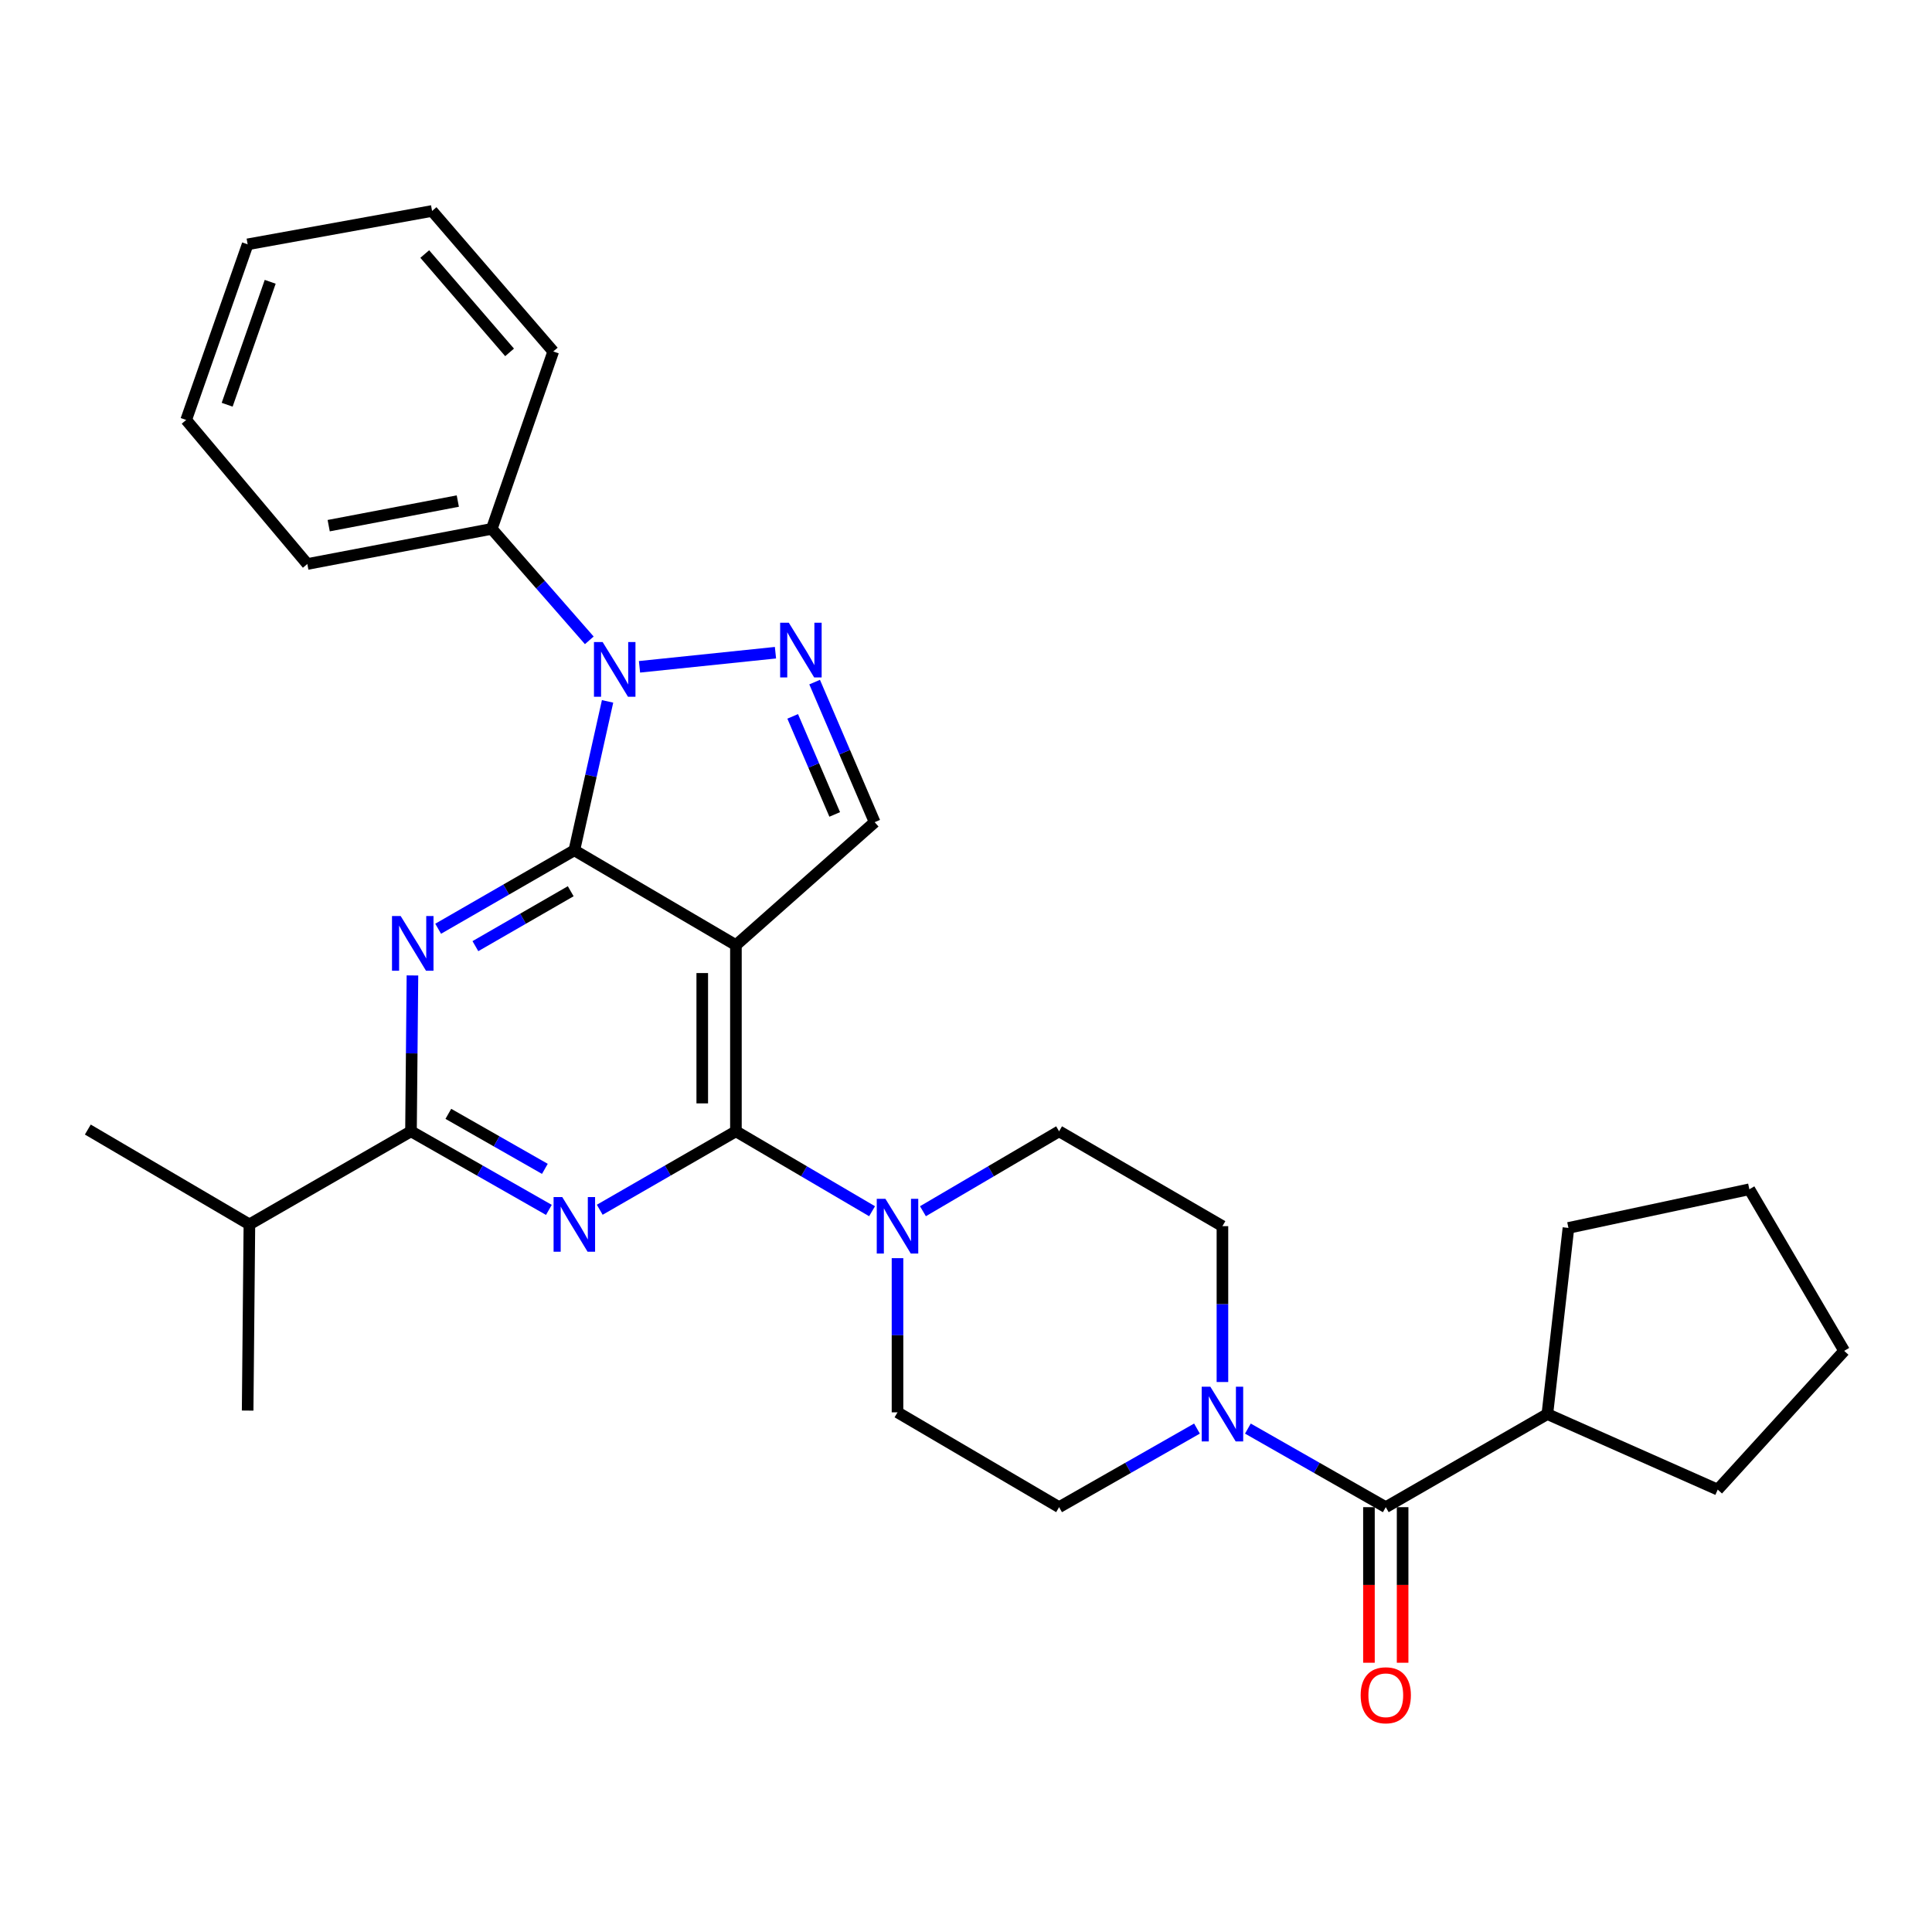 <?xml version='1.0' encoding='iso-8859-1'?>
<svg version='1.1' baseProfile='full'
              xmlns='http://www.w3.org/2000/svg'
                      xmlns:rdkit='http://www.rdkit.org/xml'
                      xmlns:xlink='http://www.w3.org/1999/xlink'
                  xml:space='preserve'
width='1000px' height='1000px' viewBox='0 0 1000 1000'>
<!-- END OF HEADER -->
<rect style='opacity:1.0;fill:#FFFFFF;stroke:none' width='1000' height='1000' x='0' y='0'> </rect>
<path class='bond-0' d='M 632.73,715.333 L 632.73,674.995' style='fill:none;fill-rule:evenodd;stroke:#0000FF;stroke-width:6px;stroke-linecap:butt;stroke-linejoin:miter;stroke-opacity:1' />
<path class='bond-0' d='M 632.73,674.995 L 632.73,634.657' style='fill:none;fill-rule:evenodd;stroke:#000000;stroke-width:6px;stroke-linecap:butt;stroke-linejoin:miter;stroke-opacity:1' />
<path class='bond-1' d='M 645.903,739.432 L 681.59,759.77' style='fill:none;fill-rule:evenodd;stroke:#0000FF;stroke-width:6px;stroke-linecap:butt;stroke-linejoin:miter;stroke-opacity:1' />
<path class='bond-1' d='M 681.59,759.77 L 717.277,780.108' style='fill:none;fill-rule:evenodd;stroke:#000000;stroke-width:6px;stroke-linecap:butt;stroke-linejoin:miter;stroke-opacity:1' />
<path class='bond-2' d='M 619.557,739.432 L 583.871,759.77' style='fill:none;fill-rule:evenodd;stroke:#0000FF;stroke-width:6px;stroke-linecap:butt;stroke-linejoin:miter;stroke-opacity:1' />
<path class='bond-2' d='M 583.871,759.77 L 548.184,780.108' style='fill:none;fill-rule:evenodd;stroke:#000000;stroke-width:6px;stroke-linecap:butt;stroke-linejoin:miter;stroke-opacity:1' />
<path class='bond-3' d='M 800.913,731.925 L 889.09,771.018' style='fill:none;fill-rule:evenodd;stroke:#000000;stroke-width:6px;stroke-linecap:butt;stroke-linejoin:miter;stroke-opacity:1' />
<path class='bond-4' d='M 800.913,731.925 L 811.824,635.567' style='fill:none;fill-rule:evenodd;stroke:#000000;stroke-width:6px;stroke-linecap:butt;stroke-linejoin:miter;stroke-opacity:1' />
<path class='bond-5' d='M 800.913,731.925 L 717.277,780.108' style='fill:none;fill-rule:evenodd;stroke:#000000;stroke-width:6px;stroke-linecap:butt;stroke-linejoin:miter;stroke-opacity:1' />
<path class='bond-6' d='M 708.564,780.108 L 708.564,820.371' style='fill:none;fill-rule:evenodd;stroke:#000000;stroke-width:6px;stroke-linecap:butt;stroke-linejoin:miter;stroke-opacity:1' />
<path class='bond-6' d='M 708.564,820.371 L 708.564,860.634' style='fill:none;fill-rule:evenodd;stroke:#FF0000;stroke-width:6px;stroke-linecap:butt;stroke-linejoin:miter;stroke-opacity:1' />
<path class='bond-6' d='M 725.99,780.108 L 725.99,820.371' style='fill:none;fill-rule:evenodd;stroke:#000000;stroke-width:6px;stroke-linecap:butt;stroke-linejoin:miter;stroke-opacity:1' />
<path class='bond-6' d='M 725.99,820.371 L 725.99,860.634' style='fill:none;fill-rule:evenodd;stroke:#FF0000;stroke-width:6px;stroke-linecap:butt;stroke-linejoin:miter;stroke-opacity:1' />
<path class='bond-7' d='M 889.09,771.018 L 954.545,699.202' style='fill:none;fill-rule:evenodd;stroke:#000000;stroke-width:6px;stroke-linecap:butt;stroke-linejoin:miter;stroke-opacity:1' />
<path class='bond-8' d='M 811.824,635.567 L 905.461,615.565' style='fill:none;fill-rule:evenodd;stroke:#000000;stroke-width:6px;stroke-linecap:butt;stroke-linejoin:miter;stroke-opacity:1' />
<path class='bond-9' d='M 632.73,634.657 L 548.184,585.563' style='fill:none;fill-rule:evenodd;stroke:#000000;stroke-width:6px;stroke-linecap:butt;stroke-linejoin:miter;stroke-opacity:1' />
<path class='bond-10' d='M 464.547,651.226 L 464.547,691.125' style='fill:none;fill-rule:evenodd;stroke:#0000FF;stroke-width:6px;stroke-linecap:butt;stroke-linejoin:miter;stroke-opacity:1' />
<path class='bond-10' d='M 464.547,691.125 L 464.547,731.024' style='fill:none;fill-rule:evenodd;stroke:#000000;stroke-width:6px;stroke-linecap:butt;stroke-linejoin:miter;stroke-opacity:1' />
<path class='bond-11' d='M 451.383,626.929 L 416.147,606.246' style='fill:none;fill-rule:evenodd;stroke:#0000FF;stroke-width:6px;stroke-linecap:butt;stroke-linejoin:miter;stroke-opacity:1' />
<path class='bond-11' d='M 416.147,606.246 L 380.911,585.563' style='fill:none;fill-rule:evenodd;stroke:#000000;stroke-width:6px;stroke-linecap:butt;stroke-linejoin:miter;stroke-opacity:1' />
<path class='bond-12' d='M 477.712,626.929 L 512.948,606.246' style='fill:none;fill-rule:evenodd;stroke:#0000FF;stroke-width:6px;stroke-linecap:butt;stroke-linejoin:miter;stroke-opacity:1' />
<path class='bond-12' d='M 512.948,606.246 L 548.184,585.563' style='fill:none;fill-rule:evenodd;stroke:#000000;stroke-width:6px;stroke-linecap:butt;stroke-linejoin:miter;stroke-opacity:1' />
<path class='bond-13' d='M 226.791,480.718 L 262.032,460.415' style='fill:none;fill-rule:evenodd;stroke:#0000FF;stroke-width:6px;stroke-linecap:butt;stroke-linejoin:miter;stroke-opacity:1' />
<path class='bond-13' d='M 262.032,460.415 L 297.274,440.112' style='fill:none;fill-rule:evenodd;stroke:#000000;stroke-width:6px;stroke-linecap:butt;stroke-linejoin:miter;stroke-opacity:1' />
<path class='bond-13' d='M 246.062,489.727 L 270.731,475.514' style='fill:none;fill-rule:evenodd;stroke:#0000FF;stroke-width:6px;stroke-linecap:butt;stroke-linejoin:miter;stroke-opacity:1' />
<path class='bond-13' d='M 270.731,475.514 L 295.401,461.302' style='fill:none;fill-rule:evenodd;stroke:#000000;stroke-width:6px;stroke-linecap:butt;stroke-linejoin:miter;stroke-opacity:1' />
<path class='bond-14' d='M 213.482,504.887 L 213.105,545.225' style='fill:none;fill-rule:evenodd;stroke:#0000FF;stroke-width:6px;stroke-linecap:butt;stroke-linejoin:miter;stroke-opacity:1' />
<path class='bond-14' d='M 213.105,545.225 L 212.728,585.563' style='fill:none;fill-rule:evenodd;stroke:#000000;stroke-width:6px;stroke-linecap:butt;stroke-linejoin:miter;stroke-opacity:1' />
<path class='bond-15' d='M 212.728,585.563 L 129.091,633.747' style='fill:none;fill-rule:evenodd;stroke:#000000;stroke-width:6px;stroke-linecap:butt;stroke-linejoin:miter;stroke-opacity:1' />
<path class='bond-16' d='M 212.728,585.563 L 248.414,605.901' style='fill:none;fill-rule:evenodd;stroke:#000000;stroke-width:6px;stroke-linecap:butt;stroke-linejoin:miter;stroke-opacity:1' />
<path class='bond-16' d='M 248.414,605.901 L 284.101,626.24' style='fill:none;fill-rule:evenodd;stroke:#0000FF;stroke-width:6px;stroke-linecap:butt;stroke-linejoin:miter;stroke-opacity:1' />
<path class='bond-16' d='M 232.062,576.524 L 257.043,590.761' style='fill:none;fill-rule:evenodd;stroke:#000000;stroke-width:6px;stroke-linecap:butt;stroke-linejoin:miter;stroke-opacity:1' />
<path class='bond-16' d='M 257.043,590.761 L 282.024,604.998' style='fill:none;fill-rule:evenodd;stroke:#0000FF;stroke-width:6px;stroke-linecap:butt;stroke-linejoin:miter;stroke-opacity:1' />
<path class='bond-17' d='M 310.427,626.169 L 345.669,605.866' style='fill:none;fill-rule:evenodd;stroke:#0000FF;stroke-width:6px;stroke-linecap:butt;stroke-linejoin:miter;stroke-opacity:1' />
<path class='bond-17' d='M 345.669,605.866 L 380.911,585.563' style='fill:none;fill-rule:evenodd;stroke:#000000;stroke-width:6px;stroke-linecap:butt;stroke-linejoin:miter;stroke-opacity:1' />
<path class='bond-18' d='M 380.911,585.563 L 380.911,489.196' style='fill:none;fill-rule:evenodd;stroke:#000000;stroke-width:6px;stroke-linecap:butt;stroke-linejoin:miter;stroke-opacity:1' />
<path class='bond-18' d='M 363.484,571.108 L 363.484,503.651' style='fill:none;fill-rule:evenodd;stroke:#000000;stroke-width:6px;stroke-linecap:butt;stroke-linejoin:miter;stroke-opacity:1' />
<path class='bond-19' d='M 452.726,425.561 L 437.189,389.309' style='fill:none;fill-rule:evenodd;stroke:#000000;stroke-width:6px;stroke-linecap:butt;stroke-linejoin:miter;stroke-opacity:1' />
<path class='bond-19' d='M 437.189,389.309 L 421.651,353.057' style='fill:none;fill-rule:evenodd;stroke:#0000FF;stroke-width:6px;stroke-linecap:butt;stroke-linejoin:miter;stroke-opacity:1' />
<path class='bond-19' d='M 432.048,421.55 L 421.172,396.174' style='fill:none;fill-rule:evenodd;stroke:#000000;stroke-width:6px;stroke-linecap:butt;stroke-linejoin:miter;stroke-opacity:1' />
<path class='bond-19' d='M 421.172,396.174 L 410.295,370.797' style='fill:none;fill-rule:evenodd;stroke:#0000FF;stroke-width:6px;stroke-linecap:butt;stroke-linejoin:miter;stroke-opacity:1' />
<path class='bond-20' d='M 452.726,425.561 L 380.911,489.196' style='fill:none;fill-rule:evenodd;stroke:#000000;stroke-width:6px;stroke-linecap:butt;stroke-linejoin:miter;stroke-opacity:1' />
<path class='bond-21' d='M 401.381,337.84 L 331.007,345.143' style='fill:none;fill-rule:evenodd;stroke:#0000FF;stroke-width:6px;stroke-linecap:butt;stroke-linejoin:miter;stroke-opacity:1' />
<path class='bond-22' d='M 314.48,363.033 L 305.877,401.572' style='fill:none;fill-rule:evenodd;stroke:#0000FF;stroke-width:6px;stroke-linecap:butt;stroke-linejoin:miter;stroke-opacity:1' />
<path class='bond-22' d='M 305.877,401.572 L 297.274,440.112' style='fill:none;fill-rule:evenodd;stroke:#000000;stroke-width:6px;stroke-linecap:butt;stroke-linejoin:miter;stroke-opacity:1' />
<path class='bond-23' d='M 305.02,331.437 L 279.78,302.588' style='fill:none;fill-rule:evenodd;stroke:#0000FF;stroke-width:6px;stroke-linecap:butt;stroke-linejoin:miter;stroke-opacity:1' />
<path class='bond-23' d='M 279.78,302.588 L 254.541,273.739' style='fill:none;fill-rule:evenodd;stroke:#000000;stroke-width:6px;stroke-linecap:butt;stroke-linejoin:miter;stroke-opacity:1' />
<path class='bond-24' d='M 297.274,440.112 L 380.911,489.196' style='fill:none;fill-rule:evenodd;stroke:#000000;stroke-width:6px;stroke-linecap:butt;stroke-linejoin:miter;stroke-opacity:1' />
<path class='bond-25' d='M 45.455,584.653 L 129.091,633.747' style='fill:none;fill-rule:evenodd;stroke:#000000;stroke-width:6px;stroke-linecap:butt;stroke-linejoin:miter;stroke-opacity:1' />
<path class='bond-26' d='M 129.091,633.747 L 128.181,730.114' style='fill:none;fill-rule:evenodd;stroke:#000000;stroke-width:6px;stroke-linecap:butt;stroke-linejoin:miter;stroke-opacity:1' />
<path class='bond-27' d='M 254.541,273.739 L 159.074,291.93' style='fill:none;fill-rule:evenodd;stroke:#000000;stroke-width:6px;stroke-linecap:butt;stroke-linejoin:miter;stroke-opacity:1' />
<path class='bond-27' d='M 236.959,259.349 L 170.132,272.083' style='fill:none;fill-rule:evenodd;stroke:#000000;stroke-width:6px;stroke-linecap:butt;stroke-linejoin:miter;stroke-opacity:1' />
<path class='bond-28' d='M 254.541,273.739 L 286.363,181.922' style='fill:none;fill-rule:evenodd;stroke:#000000;stroke-width:6px;stroke-linecap:butt;stroke-linejoin:miter;stroke-opacity:1' />
<path class='bond-29' d='M 159.074,291.93 L 96.359,217.365' style='fill:none;fill-rule:evenodd;stroke:#000000;stroke-width:6px;stroke-linecap:butt;stroke-linejoin:miter;stroke-opacity:1' />
<path class='bond-30' d='M 286.363,181.922 L 223.638,109.196' style='fill:none;fill-rule:evenodd;stroke:#000000;stroke-width:6px;stroke-linecap:butt;stroke-linejoin:miter;stroke-opacity:1' />
<path class='bond-30' d='M 263.758,182.394 L 219.851,131.486' style='fill:none;fill-rule:evenodd;stroke:#000000;stroke-width:6px;stroke-linecap:butt;stroke-linejoin:miter;stroke-opacity:1' />
<path class='bond-31' d='M 96.359,217.365 L 128.181,126.467' style='fill:none;fill-rule:evenodd;stroke:#000000;stroke-width:6px;stroke-linecap:butt;stroke-linejoin:miter;stroke-opacity:1' />
<path class='bond-31' d='M 117.58,209.488 L 139.855,145.86' style='fill:none;fill-rule:evenodd;stroke:#000000;stroke-width:6px;stroke-linecap:butt;stroke-linejoin:miter;stroke-opacity:1' />
<path class='bond-32' d='M 223.638,109.196 L 128.181,126.467' style='fill:none;fill-rule:evenodd;stroke:#000000;stroke-width:6px;stroke-linecap:butt;stroke-linejoin:miter;stroke-opacity:1' />
<path class='bond-33' d='M 464.547,731.024 L 548.184,780.108' style='fill:none;fill-rule:evenodd;stroke:#000000;stroke-width:6px;stroke-linecap:butt;stroke-linejoin:miter;stroke-opacity:1' />
<path class='bond-34' d='M 905.461,615.565 L 954.545,699.202' style='fill:none;fill-rule:evenodd;stroke:#000000;stroke-width:6px;stroke-linecap:butt;stroke-linejoin:miter;stroke-opacity:1' />
<path  class='atom-0' d='M 626.47 717.765
L 635.75 732.765
Q 636.67 734.245, 638.15 736.925
Q 639.63 739.605, 639.71 739.765
L 639.71 717.765
L 643.47 717.765
L 643.47 746.085
L 639.59 746.085
L 629.63 729.685
Q 628.47 727.765, 627.23 725.565
Q 626.03 723.365, 625.67 722.685
L 625.67 746.085
L 621.99 746.085
L 621.99 717.765
L 626.47 717.765
' fill='#0000FF'/>
<path  class='atom-3' d='M 704.277 877.466
Q 704.277 870.666, 707.637 866.866
Q 710.997 863.066, 717.277 863.066
Q 723.557 863.066, 726.917 866.866
Q 730.277 870.666, 730.277 877.466
Q 730.277 884.346, 726.877 888.266
Q 723.477 892.146, 717.277 892.146
Q 711.037 892.146, 707.637 888.266
Q 704.277 884.386, 704.277 877.466
M 717.277 888.946
Q 721.597 888.946, 723.917 886.066
Q 726.277 883.146, 726.277 877.466
Q 726.277 871.906, 723.917 869.106
Q 721.597 866.266, 717.277 866.266
Q 712.957 866.266, 710.597 869.066
Q 708.277 871.866, 708.277 877.466
Q 708.277 883.186, 710.597 886.066
Q 712.957 888.946, 717.277 888.946
' fill='#FF0000'/>
<path  class='atom-7' d='M 458.287 620.497
L 467.567 635.497
Q 468.487 636.977, 469.967 639.657
Q 471.447 642.337, 471.527 642.497
L 471.527 620.497
L 475.287 620.497
L 475.287 648.817
L 471.407 648.817
L 461.447 632.417
Q 460.287 630.497, 459.047 628.297
Q 457.847 626.097, 457.487 625.417
L 457.487 648.817
L 453.807 648.817
L 453.807 620.497
L 458.287 620.497
' fill='#0000FF'/>
<path  class='atom-9' d='M 207.378 474.135
L 216.658 489.135
Q 217.578 490.615, 219.058 493.295
Q 220.538 495.975, 220.618 496.135
L 220.618 474.135
L 224.378 474.135
L 224.378 502.455
L 220.498 502.455
L 210.538 486.055
Q 209.378 484.135, 208.138 481.935
Q 206.938 479.735, 206.578 479.055
L 206.578 502.455
L 202.898 502.455
L 202.898 474.135
L 207.378 474.135
' fill='#0000FF'/>
<path  class='atom-11' d='M 291.014 619.587
L 300.294 634.587
Q 301.214 636.067, 302.694 638.747
Q 304.174 641.427, 304.254 641.587
L 304.254 619.587
L 308.014 619.587
L 308.014 647.907
L 304.134 647.907
L 294.174 631.507
Q 293.014 629.587, 291.774 627.387
Q 290.574 625.187, 290.214 624.507
L 290.214 647.907
L 286.534 647.907
L 286.534 619.587
L 291.014 619.587
' fill='#0000FF'/>
<path  class='atom-14' d='M 408.283 322.314
L 417.563 337.314
Q 418.483 338.794, 419.963 341.474
Q 421.443 344.154, 421.523 344.314
L 421.523 322.314
L 425.283 322.314
L 425.283 350.634
L 421.403 350.634
L 411.443 334.234
Q 410.283 332.314, 409.043 330.114
Q 407.843 327.914, 407.483 327.234
L 407.483 350.634
L 403.803 350.634
L 403.803 322.314
L 408.283 322.314
' fill='#0000FF'/>
<path  class='atom-15' d='M 311.916 332.314
L 321.196 347.314
Q 322.116 348.794, 323.596 351.474
Q 325.076 354.154, 325.156 354.314
L 325.156 332.314
L 328.916 332.314
L 328.916 360.634
L 325.036 360.634
L 315.076 344.234
Q 313.916 342.314, 312.676 340.114
Q 311.476 337.914, 311.116 337.234
L 311.116 360.634
L 307.436 360.634
L 307.436 332.314
L 311.916 332.314
' fill='#0000FF'/>
</svg>
